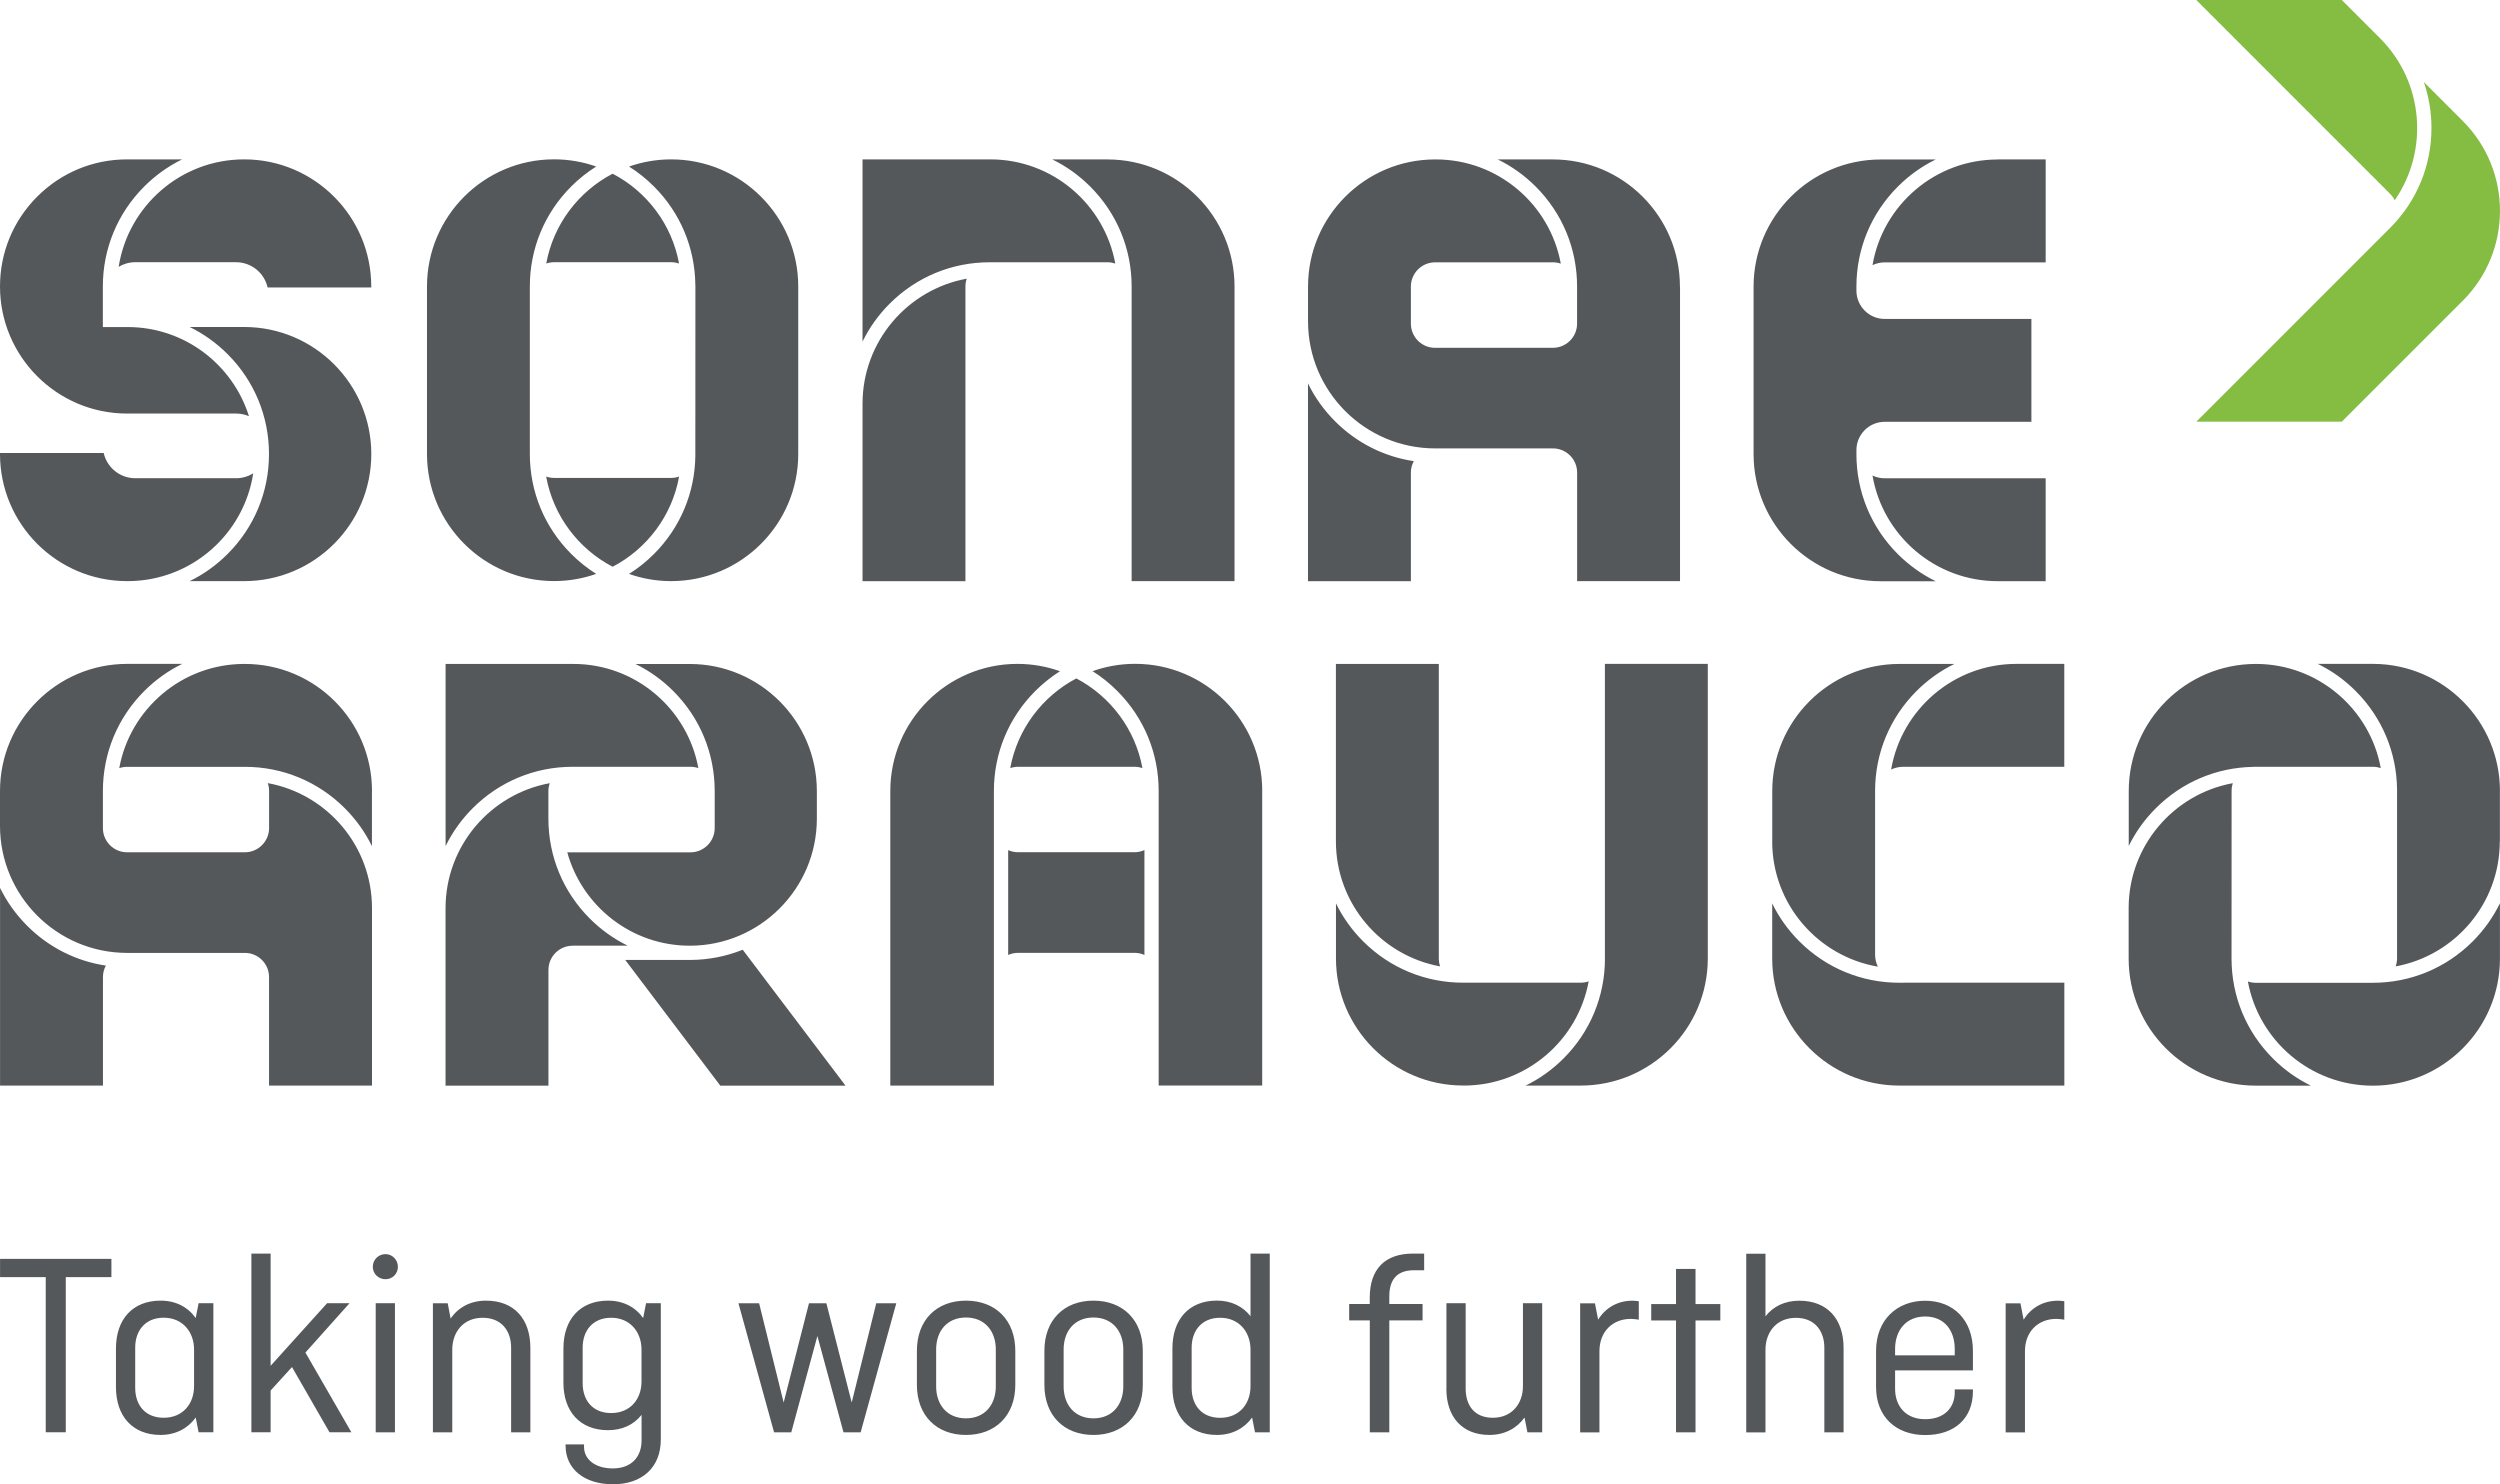<?xml version="1.0" encoding="UTF-8"?><svg id="Layer_1" xmlns="http://www.w3.org/2000/svg" viewBox="0 0 472.79 280.7"><defs><style>.cls-1{fill:#84bd41;}.cls-2{fill:#55585a;}</style></defs><path class="cls-1" d="M452,36.65L415.35,0h27.52l7.23,7.23c8.32,8.33,9.25,21.29,2.78,30.65-.22-.44-.51-.86-.87-1.22Zm13.76-13.76l-7.37-7.37c.95,2.76,1.44,5.69,1.44,8.69,0,7.14-2.78,13.85-7.83,18.9t0,0l-36.64,36.64h27.52l22.88-22.88c9.37-9.37,9.37-24.61,0-33.98Z"/><path class="cls-2" d="M24.03,109.9c-13.25,0-24.03-10.78-24.03-24.03v-.2H19.61c.62,2.73,3.06,4.77,5.97,4.77h0s19.07,0,19.07,0c1.19,0,2.3-.34,3.24-.93-1.76,11.53-11.74,20.39-23.75,20.39h0s-.11,0-.11,0Zm11.84-48.06c2.62,1.28,5.04,3,7.17,5.13,5.05,5.05,7.83,11.76,7.83,18.9h0c0,7.14-2.78,13.85-7.83,18.9-2.12,2.12-4.54,3.85-7.17,5.13h10.32c13.25,0,24.03-10.78,24.03-24.03s-10.78-24.03-24.03-24.03h-10.31Zm-16.42,0v-7.67c0-7.14,2.78-13.85,7.83-18.9,2.12-2.12,4.54-3.85,7.17-5.13h-10.42c-6.42,0-12.45,2.5-16.99,7.04C2.5,41.72,0,47.76,0,54.18c0,13.25,10.78,24.03,24.03,24.03h20.62c.86,0,1.68,.18,2.43,.5-3.06-9.76-12.18-16.86-22.94-16.86h-4.68Zm50.76-7.67c0-13.22-10.73-23.98-23.93-24.03h-.11c-11.98,0-21.94,8.83-23.73,20.32,.92-.55,1.99-.87,3.13-.87h19.07c2.91,0,5.35,2.04,5.97,4.77h19.6v-.2Zm48.75-22.67c1.69,1.06,3.27,2.32,4.72,3.77,4.97,4.97,7.74,11.57,7.82,18.59,0,.1,.01,.21,.01,.31,0,0,0,31.85-.01,31.95-.06,7.04-2.84,13.66-7.82,18.65-1.45,1.45-3.03,2.71-4.72,3.77,2.5,.88,5.18,1.36,7.97,1.36,13.25,0,24.03-10.78,24.03-24.03v-31.7c0-13.25-10.78-24.03-24.03-24.03-2.79,0-5.48,.48-7.97,1.36Zm9.46,18.34c-1.35-7.4-6.1-13.62-12.56-16.99-6.46,3.37-11.21,9.6-12.56,16.99,.46-.16,.96-.25,1.48-.25h22.17c.51,0,1.01,.09,1.47,.25Zm-25.13,40.29c1.34,7.42,6.09,13.67,12.57,17.05,6.48-3.38,11.23-9.63,12.57-17.05-.47,.16-.96,.25-1.48,.25h-22.17c-.52,0-1.02-.09-1.49-.25Zm-22.54-4.27c0,13.25,10.78,24.03,24.03,24.03,2.79,0,5.48-.48,7.97-1.36-1.69-1.06-3.27-2.32-4.72-3.77-5.05-5.05-7.83-11.76-7.83-18.9h0v-31.7h0c0-7.14,2.78-13.85,7.83-18.9,1.45-1.45,3.03-2.7,4.72-3.77-2.5-.88-5.18-1.36-7.97-1.36-13.25,0-24.03,10.78-24.03,24.03v31.7ZM199.01,30.15c2.62,1.28,5.04,3,7.17,5.13,5.05,5.05,7.83,11.76,7.83,18.9h0v55.72h19.46V54.18c0-13.25-10.78-24.03-24.03-24.03h-10.42Zm-35.89,34.45c1.28-2.62,3-5.04,5.13-7.17,5.05-5.05,11.76-7.83,18.9-7.83h22.29c.52,0,1.02,.09,1.48,.25-2.04-11.19-11.86-19.71-23.64-19.71h-24.16v34.45Zm19.46-10.42c0-.52,.09-1.02,.25-1.48-11.19,2.04-19.71,11.86-19.71,23.64v33.57h19.46V54.18Zm171.54,35.75c1.93,11.33,11.82,19.98,23.69,19.98h9.06v-19.46h-30.45c-.81,0-1.59-.18-2.3-.52Zm-3.04-34.97v-.77c0-7.14,2.78-13.85,7.83-18.9,2.12-2.12,4.54-3.85,7.17-5.13h-10.42c-13.25,0-24.03,10.78-24.03,24.03v31.7c0,13.25,10.78,24.03,24.03,24.03h10.42c-2.62-1.28-5.04-3.01-7.17-5.13-5.05-5.05-7.83-11.76-7.83-18.9v-.77c0-2.95,2.4-5.35,5.34-5.35h27.75v-19.46h-27.76c-2.94,0-5.33-2.4-5.33-5.35Zm26.73-24.8c-11.87,0-21.76,8.65-23.69,19.98,.7-.33,1.48-.52,2.3-.52h30.45V30.15h-9.06Zm-110.99,59.22c0-.79,.2-1.53,.55-2.17-5.61-.84-10.79-3.44-14.88-7.53-2.12-2.12-3.85-4.55-5.13-7.17v37.4h19.46v-20.53Zm50.88-35.2c0-13.25-10.78-24.03-24.03-24.03h-10.42c2.62,1.28,5.04,3,7.17,5.13,5.05,5.05,7.83,11.76,7.83,18.9v7.03c0,2.52-2.06,4.57-4.58,4.57h-22.28c-2.52,0-4.57-2.05-4.57-4.57v-7.03c.01-2.52,2.06-4.57,4.58-4.57h22.29c.52,0,1.02,.09,1.48,.25-2.04-11.19-11.87-19.71-23.64-19.71h-.13c-13.25,0-24.03,10.78-24.03,24.03v6.59c0,13.25,10.78,24.03,24.03,24.03h22.29c2.52,0,4.57,2.05,4.57,4.57v20.53h19.46V54.18Zm-101.65,91.08c-1.35-7.37-6.07-13.58-12.5-16.96-6.43,3.38-11.15,9.59-12.5,16.96,.46-.16,.96-.25,1.48-.25h22.03c.52,0,1.02,.09,1.48,.25Zm36.59,13.86c0,11.77,8.51,21.6,19.71,23.64-.16-.46-.25-.96-.25-1.48v-55.72h-19.46v33.57Zm24.16,46.18c11.77,0,21.6-8.51,23.64-19.71-.46,.16-.96,.25-1.48,.25h-22.28c-7.14,0-13.85-2.78-18.9-7.83-2.12-2.12-3.85-4.54-5.13-7.17v10.42c0,13.25,10.78,24.03,24.03,24.03h.13Zm26.72-24.03h0c0,7.14-2.78,13.85-7.83,18.9-2.12,2.12-4.54,3.85-7.17,5.13h10.42c13.25,0,24.03-10.78,24.03-24.03v-55.72h-19.46v55.72Zm-115.56,24.03v-55.72h0c0-7.14,2.78-13.85,7.83-18.9,1.43-1.43,3-2.68,4.67-3.74-2.52-.9-5.23-1.39-8.06-1.39-13.25,0-24.03,10.78-24.03,24.03v55.72h19.58Zm28.47-24.7v-19.84c-.57,.26-1.21,.41-1.88,.41h-22.02c-.67,0-1.3-.14-1.87-.4v19.83c.57-.26,1.2-.4,1.87-.4h22.03c.67,0,1.3,.14,1.87,.4Zm22.28-31.03c0-13.25-10.78-24.03-24.03-24.03-2.82,0-5.54,.49-8.06,1.39,1.67,1.05,3.24,2.3,4.67,3.74,5.05,5.05,7.83,11.76,7.83,18.9h0v55.72h19.58v-55.72ZM19.47,184.78c0-.79,.2-1.53,.55-2.17-5.61-.84-10.79-3.44-14.88-7.53-2.12-2.12-3.85-4.54-5.13-7.17v37.4H19.47v-20.53Zm50.88,20.53v-33.57h0c0-11.77-8.51-21.6-19.71-23.64,.16,.46,.25,.96,.25,1.48v7.03c-.01,2.52-2.06,4.57-4.58,4.57H24.03c-2.52,0-4.57-2.05-4.57-4.57v-7.03h0c0-7.14,2.78-13.85,7.83-18.9,2.12-2.12,4.54-3.85,7.17-5.13h-10.42C10.79,125.55,0,136.34,0,149.58v6.6c0,13.25,10.78,24.03,24.03,24.03h0s22.28,0,22.28,0c2.52,0,4.57,2.05,4.57,4.57v20.53h19.46Zm0-55.72c0-13.25-10.78-24.03-24.03-24.03h-.13c-11.77,0-21.6,8.51-23.64,19.71,.46-.16,.96-.25,1.48-.25h22.28c7.14,0,13.85,2.78,18.9,7.83,2.12,2.12,3.85,4.54,5.13,7.17v-10.43Zm49.81-24.03c2.62,1.28,5.04,3,7.17,5.13,5.03,5.03,7.8,11.7,7.83,18.8,0,.03,0,.06,0,.1v7.03c-.01,2.52-2.06,4.57-4.58,4.57h-23.3c2.8,10.17,12.13,17.66,23.17,17.66,13.25,0,24.03-10.78,24.03-24.03v-5.22c0-13.25-10.78-24.03-24.03-24.03h-10.29Zm-35.89,34.45c1.28-2.62,3-5.04,5.13-7.17,5.05-5.05,11.76-7.83,18.9-7.83h22.29c.52,0,1.02,.09,1.48,.25-2.04-11.19-11.87-19.7-23.64-19.7h-24.16v34.45Zm24.02,18.83h10.42c-2.62-1.28-5.04-3-7.17-5.13-5.05-5.05-7.83-11.76-7.83-18.9v-5.22c0-.52,.1-1.02,.26-1.48-11.2,2.04-19.71,11.86-19.71,23.64v33.57h19.46v-.02h0v-21.88c0-2.52,2.05-4.57,4.57-4.57Zm32.16,.77c-3.1,1.25-6.44,1.91-9.87,1.93h0s-12.34,0-12.34,0l17.98,23.77h23.68l-19.44-25.7Zm262.12-19.6c1.28-2.62,3-5.04,5.13-7.16,4.92-4.92,11.42-7.69,18.36-7.82,.14-.01,.28-.02,.42-.02h22.29c.51,0,1.01,.09,1.47,.24-2.04-11.17-11.84-19.67-23.58-19.69h-.05c-13.25,0-24.03,10.78-24.03,24.03v10.43Zm34.45,45.3c-2.62-1.28-5.04-3-7.17-5.13-5.05-5.05-7.83-11.76-7.83-18.9h0s.01-31.71,.01-31.71c0-.51,.08-1.01,.22-1.46-11.15,2.04-19.63,11.79-19.69,23.51v9.66c0,13.25,10.78,24.03,24.03,24.03h10.42Zm35.76-24.03v-10.46c-1.29,2.64-3.01,5.07-5.15,7.21-5.05,5.05-11.76,7.83-18.9,7.83h0s-22.14,0-22.14,0c-.52,0-1.02-.09-1.48-.25,2.04,11.19,11.86,19.71,23.64,19.71,13.25,0,24.03-10.78,24.03-24.03Zm0-31.7c0-13.19-10.68-23.93-23.85-24.03h-10.6c2.62,1.28,5.04,3,7.16,5.13,4.97,4.97,7.75,11.56,7.83,18.59,0,.1,0,.2,0,.3v31.7c0,.52-.1,1.02-.26,1.49,11.19-2.05,19.69-11.87,19.69-23.63h.02v-9.54Zm-137.63,9.54c0,11.87,8.65,21.75,19.98,23.69-.34-.7-.52-1.48-.52-2.3v-30.92c0-7.14,2.78-13.85,7.83-18.9,2.12-2.12,4.54-3.85,7.17-5.13h-10.42c-13.25,0-24.03,10.78-24.03,24.03v9.54Zm24.8,26.73s-.07,0-.1,0h0s-.67,0-.67,0c-7.14,0-13.85-2.78-18.9-7.83-2.12-2.12-3.85-4.54-5.13-7.17v10.42c0,13.25,10.78,24.03,24.03,24.03h31.22v-19.46h-30.45Zm21.38-60.3c-11.87,0-21.75,8.65-23.69,19.98,.7-.33,1.48-.52,2.3-.52h30.45v-19.46h-9.06ZM.01,241.52H8.65v29.35h3.79v-29.35h8.63v-3.45H.01v3.45Zm21.92,20.81c0,5.49,3.14,9.04,8.44,9.04,2.84,0,5.19-1.25,6.64-3.29l.55,2.79h2.79v-24.41h-2.79l-.55,2.8c-1.45-2.05-3.74-3.29-6.64-3.29-5.29,0-8.44,3.54-8.44,9.04v7.33Zm9.03,5.79c-3.54,0-5.39-2.45-5.39-5.64v-7.64c0-3.14,1.85-5.64,5.39-5.64s5.74,2.64,5.74,6.04v6.89c0,3.39-2.15,5.99-5.74,5.99Zm16.58-31.05v33.79h3.64v-7.89l4.04-4.44,7.09,12.33h4.14l-8.69-15.07,8.34-9.33h-4.24l-10.68,11.83v-21.21h-3.64Zm22.96,2.5c0,1.3,1.05,2.35,2.4,2.35s2.35-1.05,2.35-2.35-1.05-2.4-2.35-2.4-2.4,1.05-2.4,2.4Zm.55,6.89v24.41h3.64v-24.41h-3.64Zm14.48,24.41v-15.62c0-3.39,2.15-6.04,5.74-6.04s5.39,2.49,5.39,5.64v16.02h3.64v-15.97c0-5.44-3.04-8.93-8.39-8.93-2.89,0-5.24,1.25-6.69,3.39l-.55-2.89h-2.8v24.41h3.64Zm21.02-9.38c0,5.44,3.14,8.98,8.44,8.98,2.7,0,4.89-1.05,6.34-2.9v4.84c0,3.15-1.95,5.29-5.44,5.29s-5.44-1.85-5.44-4.04v-.5h-3.49v.25c0,4.44,3.59,7.29,8.98,7.29s9.03-3.09,9.03-8.48v-25.76h-2.79l-.55,2.8c-1.45-2.05-3.74-3.29-6.64-3.29-5.29,0-8.44,3.54-8.44,9.04v6.49Zm9.03,5.74c-3.54,0-5.39-2.45-5.39-5.64v-6.74c0-3.14,1.85-5.64,5.39-5.64s5.74,2.64,5.74,6.04v5.99c0,3.39-2.15,5.99-5.74,5.99Zm27.96-20.76h-3.89l6.74,24.41h3.25l4.94-18.22,4.94,18.22h3.24l6.74-24.41h-3.79l-4.64,18.77-4.79-18.77h-3.29l-4.79,18.77-4.64-18.77Zm48.47,8.98c0-5.84-3.79-9.48-9.33-9.48s-9.28,3.64-9.28,9.48v6.44c0,5.84,3.74,9.48,9.28,9.48s9.33-3.64,9.33-9.48v-6.44Zm-14.97-.25c0-3.45,2.05-6.04,5.64-6.04s5.64,2.6,5.64,6.04v6.99c0,3.44-2.05,6.04-5.64,6.04s-5.64-2.6-5.64-6.04v-6.99Zm39.08,.25c0-5.84-3.79-9.48-9.33-9.48s-9.28,3.64-9.28,9.48v6.44c0,5.84,3.74,9.48,9.28,9.48s9.33-3.64,9.33-9.48v-6.44Zm-14.97-.25c0-3.45,2.05-6.04,5.64-6.04s5.64,2.6,5.64,6.04v6.99c0,3.44-2.05,6.04-5.64,6.04s-5.64-2.6-5.64-6.04v-6.99Zm36.19,15.67h2.79v-33.79h-3.64v11.83c-1.45-1.85-3.64-2.95-6.34-2.95-5.29,0-8.43,3.54-8.43,9.04v7.33c0,5.49,3.14,9.04,8.43,9.04,2.84,0,5.19-1.25,6.64-3.29l.55,2.79Zm-6.59-2.74c-3.54,0-5.39-2.45-5.39-5.64v-7.64c0-3.14,1.85-5.64,5.39-5.64s5.74,2.64,5.74,6.04v6.89c0,3.39-2.15,5.99-5.74,5.99Zm24.41-18.42h3.89v21.16h3.69v-21.16h6.29v-3.1h-6.29v-1.45c0-2.89,1.2-4.94,4.69-4.94h1.9v-3.15h-2.1c-5.34,0-8.19,2.95-8.19,8.34v1.2h-3.89v3.1Zm18.37,12.93c0,5.29,2.95,8.73,8.14,8.73,2.85,0,5.19-1.25,6.64-3.29l.55,2.79h2.79v-24.41h-3.64v15.67c0,3.39-2.15,5.99-5.69,5.99s-5.14-2.4-5.14-5.49v-16.17h-3.64v16.17Zm28.95,8.24v-15.37c0-3.64,2.45-6.09,5.94-6.09,.55,0,1.1,.1,1.5,.15v-3.49c-.4-.05-.8-.1-1.2-.1-2.85,0-5.14,1.4-6.49,3.59l-.6-3.09h-2.8v24.41h3.64Zm9.79-21.16h4.69v21.16h3.69v-21.16h4.69v-3.1h-4.69v-6.64h-3.69v6.64h-4.69v3.1Zm21.61,21.16v-15.62c0-3.39,2.15-6.04,5.74-6.04s5.39,2.49,5.39,5.64v16.02h3.64v-15.97c0-5.44-3.04-8.93-8.38-8.93-2.75,0-4.94,1.1-6.39,2.95v-11.83h-3.64v33.79h3.64Zm35.79-8.13v.55c0,2.85-1.89,5.09-5.59,5.09s-5.69-2.5-5.69-5.74v-3.49h14.72v-3.69c0-5.84-3.69-9.48-9.03-9.48s-9.29,3.64-9.29,9.48v6.84c0,5.59,3.74,9.08,9.29,9.08s9.03-3.14,9.03-8.28v-.35h-3.44Zm-11.28-7.64c0-3.49,2.05-6.14,5.69-6.14s5.59,2.65,5.59,6.14v1.2h-11.28v-1.2Zm24.56,15.77v-15.37c0-3.64,2.45-6.09,5.94-6.09,.55,0,1.1,.1,1.5,.15v-3.49c-.4-.05-.8-.1-1.2-.1-2.85,0-5.14,1.4-6.49,3.59l-.6-3.09h-2.8v24.41h3.64Z"/></svg>